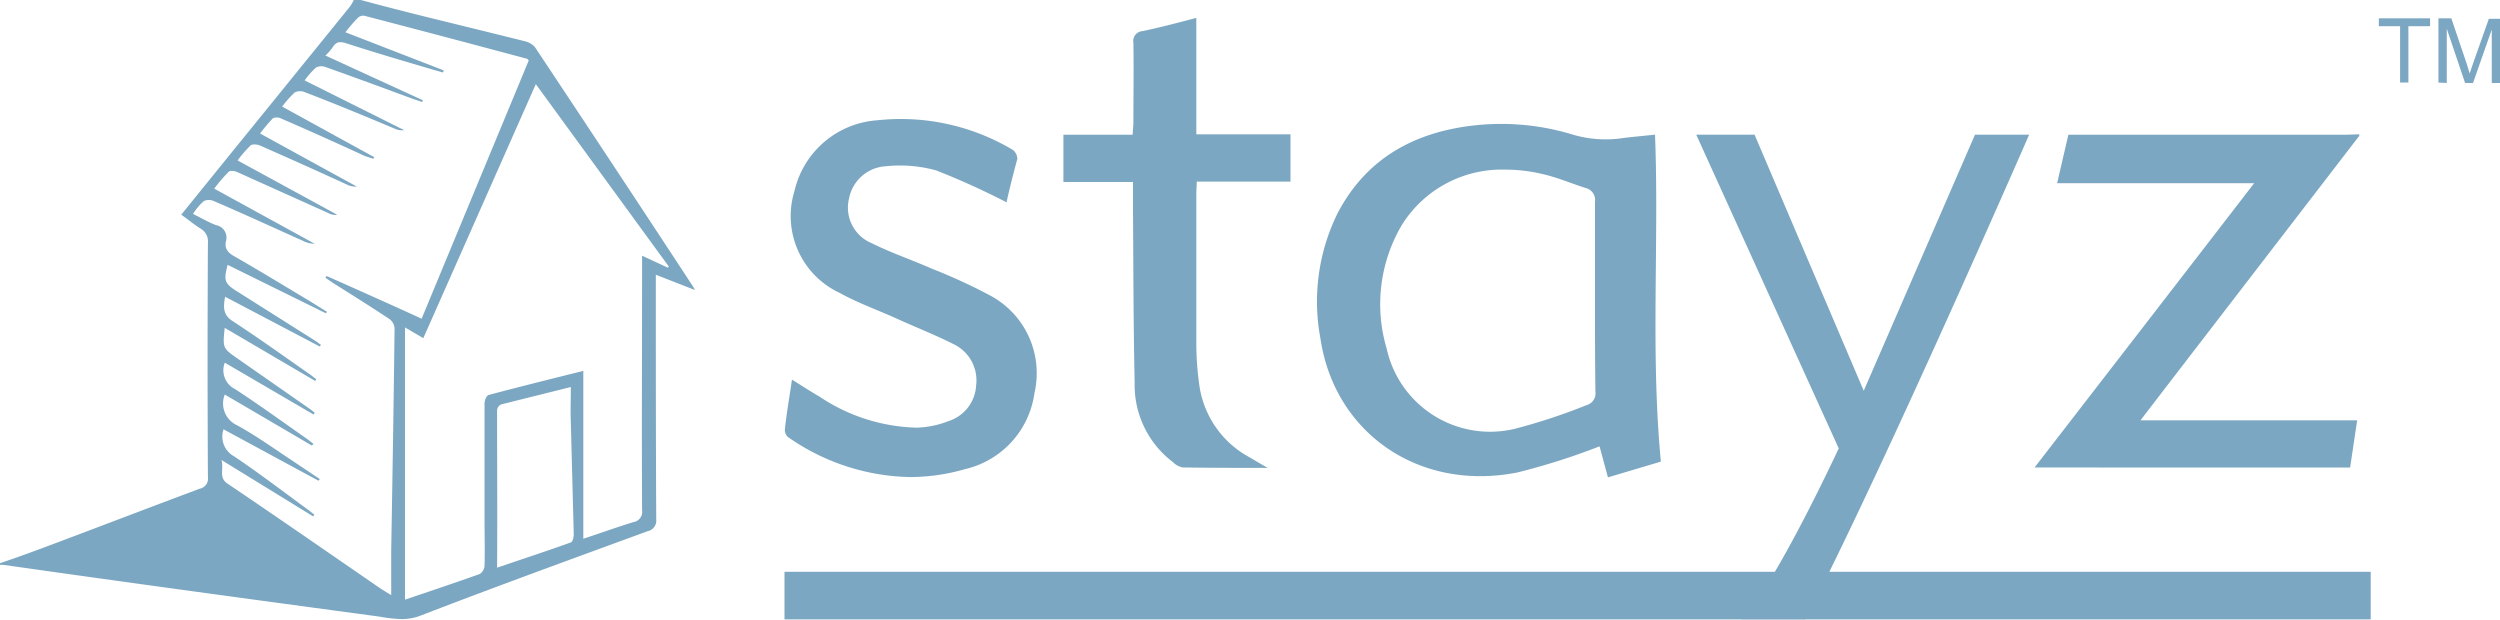 <svg xmlns="http://www.w3.org/2000/svg" width="130.689" height="32.386" viewBox="0 0 130.689 32.386"><path id="stayz" d="M1792.024 1078.866l.006-.006h-50.02v-2.489h51.772c1.613-2.731 3.339-6.452 3.339-6.452l-7.449-16.4h3.049l5.707 13.387 5.816-13.387h2.831s-6.135 14.078-10.445 22.851h28.3v2.489h-29.548v.006zm-71.181-.152c-6.578-.888-13.135-1.776-19.669-2.708H1701v-.086c.719-.239 1.437-.5 2.135-.759 2.787-1.04 5.532-2.1 8.32-3.139a.534.534.0 00.414-.607c-.023-4.074-.023-8.168.0-12.24a.767.767.0 00-.371-.738c-.348-.215-.653-.475-1.023-.736l1.807-2.232 6.992-8.621a2.032 2.032.0 00.218-.368h.37c1.112.3 2.222.585 3.355.867 1.764.434 3.528.866 5.27 1.3a.993.993.0 01.48.3q4.149 6.237 8.255 12.5l.109.194-2.048-.8v.563c0 4.072.0 8.146.022 12.218a.567.567.0 01-.457.628c-3.964 1.453-7.95 2.9-11.893 4.422a2.659 2.659.0 01-.961.169A7.393 7.393.0 011720.843 1078.714zm1.328-.888c1.35-.455 2.635-.888 3.92-1.344a.6.6.0 00.239-.411c.022-.8.0-1.6.0-2.426v-6.087c0-.152.109-.412.218-.432 1.634-.434 3.29-.847 4.945-1.258v8.774c.915-.3 1.765-.607 2.614-.868a.543.543.0 00.458-.627c-.022-4.246.0-8.492.0-12.739v-.563l1.35.629.044-.066-6.949-9.531-5.881 13.279-.958-.562zm-9.279-6.066c2.7 1.821 5.38 3.682 8.059 5.525l.5.305v-2.363c.066-3.856.13-7.712.175-11.59a.659.659.0 00-.262-.477c-.98-.65-1.982-1.278-2.984-1.908l-.371-.259.066-.085c1.655.735 3.311 1.472 4.966 2.231l5.6-13.5c-.066-.065-.066-.087-.087-.087-2.831-.757-5.685-1.516-8.517-2.252a.412.412.0 00-.348.13 7.612 7.612.0 00-.632.736l5.141 1.994-.044.108-.457-.13c-1.546-.454-3.093-.909-4.64-1.409-.305-.086-.479-.064-.653.2a2.573 2.573.0 01-.392.454l5.1 2.34-.044.087-.457-.152c-1.525-.562-3.049-1.127-4.574-1.667a.617.617.0 00-.523.022 4.413 4.413.0 00-.589.67l5.206 2.6a.89.89.0 01-.522-.089c-1.547-.649-3.115-1.3-4.684-1.9a.619.619.0 00-.522.021 5.628 5.628.0 00-.653.736l4.813 2.644-.043.086-.458-.152c-1.459-.671-2.9-1.322-4.356-1.95a.521.521.0 00-.436-.021 8.9 8.9.0 00-.675.8l5.054 2.773a1 1 0 01-.523-.108c-1.5-.692-3.006-1.364-4.531-2.036-.153-.064-.414-.088-.5.0a6.2 6.2.0 00-.675.779l5.206 2.838a.681.681.0 01-.457-.085l-4.77-2.146c-.131-.066-.371-.086-.437-.02a7.49 7.49.0 00-.761.888l5.249 2.88a1.33 1.33.0 01-.61-.152c-1.546-.691-3.092-1.408-4.661-2.078a.619.619.0 00-.522.0 2.929 2.929.0 00-.567.67c.436.218.806.434 1.2.586a.664.664.0 01.523.843c-.087.392.109.608.457.8 1.329.759 2.636 1.561 3.943 2.341l.871.542-.043.085-5.141-2.534c-.218.823-.152.977.457 1.365l4.117 2.6c.109.065.2.151.305.217l-.065.086-4.945-2.6c-.109.563-.109.975.436 1.3 1.35.887 2.657 1.821 3.986 2.752.13.086.218.173.348.26l-.066.086-4.726-2.773c-.109 1.062-.109 1.062.7 1.625l3.638 2.536a4.021 4.021.0 01.37.281l-.065.088-4.639-2.709a1.1 1.1.0 00.544 1.386c1.263.823 2.483 1.71 3.724 2.578.13.086.239.194.371.282l-.087.086-4.552-2.666a1.25 1.25.0 00.631 1.6c1.024.563 1.961 1.237 2.941 1.885l1.394.932-.066.088-4.966-2.687a1.176 1.176.0 00.545 1.408c1.328.888 2.592 1.862 3.9 2.816l.305.24-.066.086-4.792-2.946C1712.718 1071.023 1712.414 1071.436 1712.893 1071.76zm14.31-4.137a.359.359.0 00-.217.3c0 2.709.022 5.439.0 8.233 1.328-.455 2.591-.866 3.855-1.321.109-.043.153-.283.153-.435l-.153-5.85c-.022-.6.0-1.191.0-1.841C1729.555 1067.038 1728.379 1067.319 1727.2 1067.622zm57.416 2.188a35.07 35.07.0 01-4.291 1.365c-5.118 1.017-9.562-2.037-10.3-7a10.429 10.429.0 01.914-6.585c1.546-2.925 4.161-4.309 7.493-4.592a12.8 12.8.0 014.792.519 6.043 6.043.0 002.636.175c.522-.066 1.066-.11 1.655-.175.218 5.676-.24 11.332.305 17.092l-2.767.824zm-10.325-11.588a8.139 8.139.0 00-.805 6.475 5.535 5.535.0 006.687 4.2 30.36 30.36.0 003.747-1.234.644.644.0 00.479-.715c-.022-1.625-.022-3.271-.022-4.9v-5.025a.641.641.0 00-.48-.714c-.762-.24-1.5-.565-2.287-.738a8.326 8.326.0 00-1.9-.225A6.154 6.154.0 001774.294 1058.222zm-32.062 11.132a.481.481.0 01-.2-.431c.086-.845.239-1.689.37-2.6.523.324.98.627 1.438.888a9.52 9.52.0 005.074 1.623 4.939 4.939.0 001.678-.345 2.071 2.071.0 001.437-1.865 2.094 2.094.0 00-1.111-2.121c-.98-.5-2.026-.909-3.028-1.364s-2.047-.823-2.984-1.344a4.433 4.433.0 01-2.374-5.33 4.785 4.785.0 014.334-3.7 11.429 11.429.0 017.1 1.56.643.643.0 01.218.454c-.218.8-.414 1.579-.566 2.274a39.343 39.343.0 00-3.681-1.668 7.084 7.084.0 00-2.614-.217 2.08 2.08.0 00-1.939 1.69 2.009 2.009.0 001.2 2.339c1 .5 2.091.867 3.115 1.321a29.209 29.209.0 013.028 1.389 4.6 4.6.0 012.352 5.11 4.744 4.744.0 01-3.637 3.987 10.407 10.407.0 01-2.874.413A11.487 11.487.0 011742.232 1069.354zm20.606 1.562a.962.962.0 01-.522-.281 5.045 5.045.0 01-2-4.139c-.066-3.055-.066-6.088-.087-9.142v-1.363h-3.638v-2.471h3.616c.022-.259.043-.475.043-.671.0-1.386.022-2.75.0-4.136a.516.516.0 01.48-.608c.914-.194 1.83-.432 2.81-.692v6.087h4.922v2.47h-4.9c0 .238-.022.432-.022.627v7.95a15.971 15.971.0 00.152 2.037 5.082 5.082.0 002.614 3.791l.958.563C1765.669 1070.937 1764.253 1070.937 1762.837 1070.915zm44.521.0c3.834-4.961 7.624-9.857 11.479-14.86h-10.3l.589-2.536h14.506l.7-.021v.109h-.022l-9.649 12.542c-.566.738-1.133 1.473-1.764 2.3h11.326l-.37 2.47zm23.9-20.1v-2.793l-.98 2.793h-.414l-.958-2.838v2.838l-.436-.022v-3.356h.675l.806 2.381.153.5.175-.522.827-2.338h.589v3.357zm-4.792-.022v-2.946h-1.111v-.41h2.679v.41H1826.9v2.946z" transform="translate(-1701 -1046.479)" fill="#7ba7c2"/></svg>